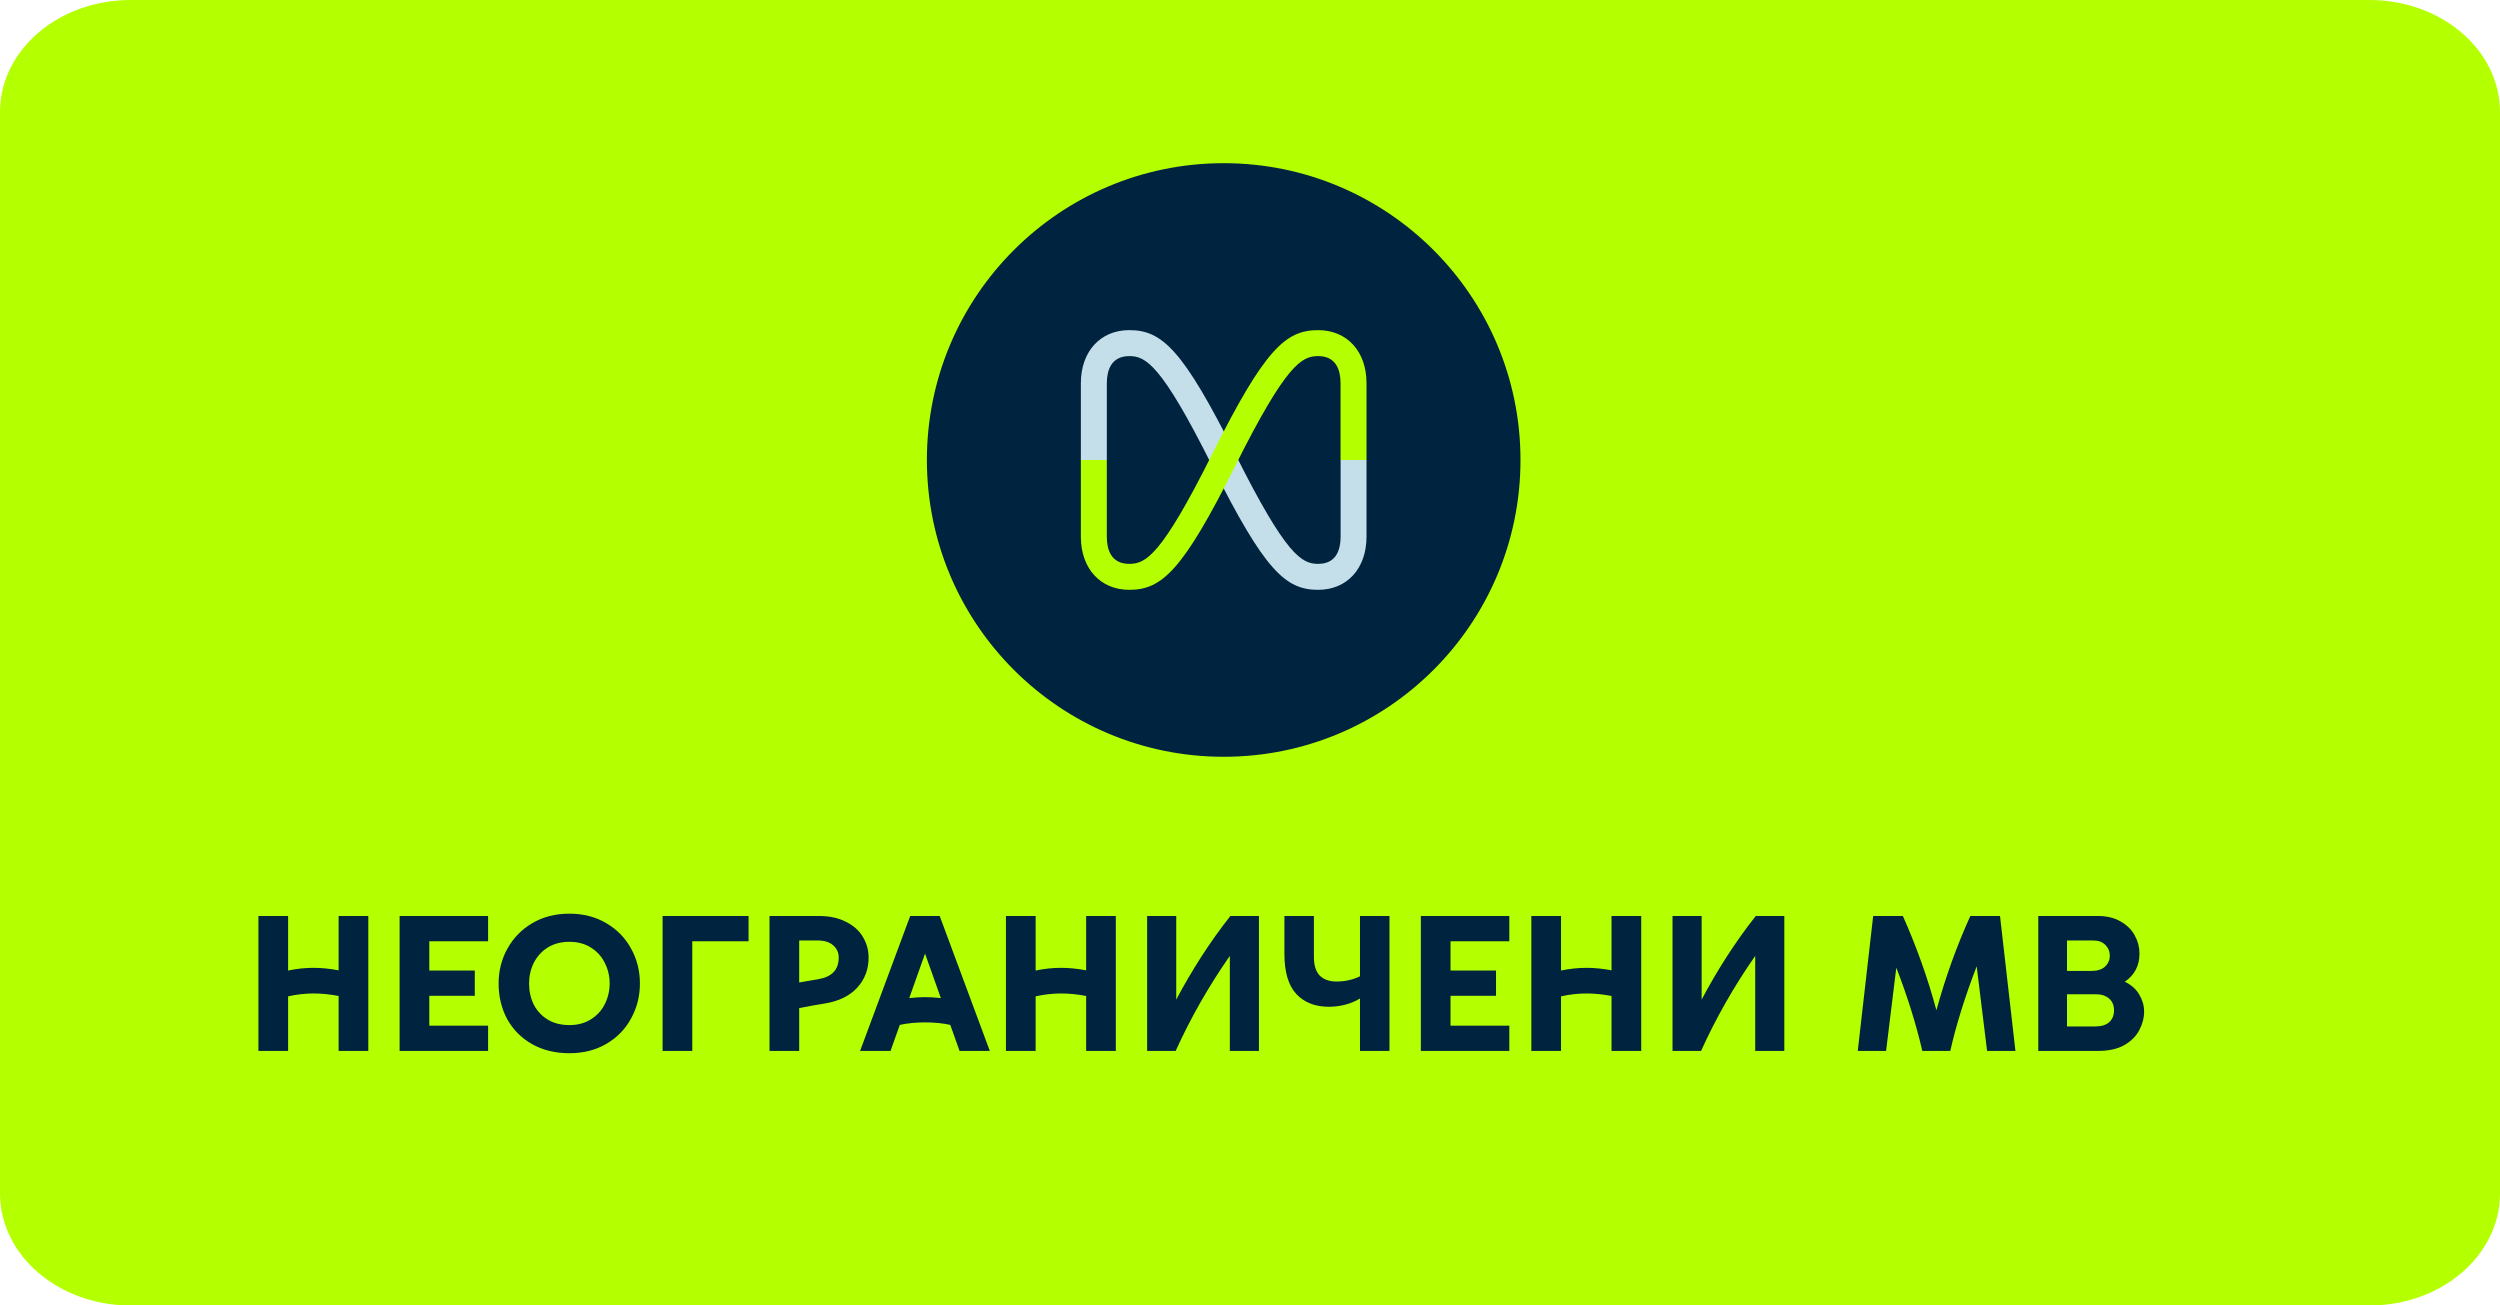 <svg width="383" height="200" viewBox="0 0 383 200" fill="none" xmlns="http://www.w3.org/2000/svg">
<path d="M363 0H20C8.954 0 0 7.686 0 17.167V182.833C0 192.314 8.954 200 20 200H363C374.046 200 383 192.314 383 182.833V17.167C383 7.686 374.046 0 363 0Z" fill="#B4FF00"/>
<path d="M187.469 115.938C212.581 115.938 232.938 95.581 232.938 70.469C232.938 45.357 212.581 25 187.469 25C162.357 25 142 45.357 142 70.469C142 95.581 162.357 115.938 187.469 115.938Z" fill="#002340"/>
<path d="M205.381 70.469V82.225C205.381 84.125 204.785 86.383 201.95 86.383C199.444 86.383 197.056 85.179 189.259 69.584C181.192 53.451 177.99 50.577 173.007 50.577C168.571 50.577 165.587 53.849 165.587 58.713V70.469H169.565V58.713C169.575 56.813 170.172 54.555 173.007 54.555C175.513 54.555 177.9 55.759 185.698 71.354C193.764 87.487 196.967 90.361 201.94 90.361C206.376 90.361 209.35 87.089 209.35 82.225V70.469H205.381Z" fill="#C4DFE9"/>
<path d="M201.94 50.577C196.967 50.577 193.754 53.451 185.698 69.584C177.9 85.179 175.523 86.383 173.007 86.383C170.162 86.383 169.565 84.125 169.565 82.225V70.469H165.587V82.225C165.587 87.089 168.571 90.361 173.007 90.361C177.98 90.361 181.182 87.487 189.249 71.354C197.056 55.759 199.434 54.555 201.94 54.555C204.775 54.555 205.371 56.813 205.371 58.713V70.469H209.35V58.713C209.36 53.849 206.376 50.577 201.94 50.577Z" fill="#B4FF00"/>
<path d="M51.877 140.328H56.424V161H51.877V152.584C50.538 152.328 49.268 152.2 48.067 152.2C46.728 152.2 45.419 152.347 44.139 152.643V161H39.592V140.328H44.139V148.686C45.459 148.41 46.758 148.272 48.038 148.272C49.258 148.272 50.538 148.4 51.877 148.656V140.328ZM74.776 140.328V144.197H65.769V148.686H72.738V152.554H65.769V157.131H74.776V161H61.221V140.328H74.776ZM87.226 161.354C85.08 161.354 83.18 160.892 81.526 159.966C79.892 159.041 78.623 157.771 77.717 156.157C76.831 154.523 76.388 152.692 76.388 150.664C76.388 148.715 76.841 146.933 77.746 145.319C78.652 143.685 79.922 142.386 81.556 141.421C83.21 140.456 85.1 139.974 87.226 139.974C89.352 139.974 91.232 140.456 92.866 141.421C94.52 142.386 95.79 143.685 96.676 145.319C97.581 146.933 98.034 148.715 98.034 150.664C98.034 152.613 97.581 154.405 96.676 156.039C95.79 157.673 94.52 158.972 92.866 159.937C91.232 160.882 89.352 161.354 87.226 161.354ZM87.226 157.043C88.506 157.043 89.608 156.748 90.533 156.157C91.478 155.566 92.187 154.789 92.66 153.824C93.152 152.84 93.398 151.786 93.398 150.664C93.398 149.542 93.152 148.498 92.66 147.534C92.187 146.549 91.478 145.762 90.533 145.171C89.608 144.581 88.506 144.285 87.226 144.285C85.946 144.285 84.834 144.581 83.889 145.171C82.964 145.762 82.255 146.549 81.763 147.534C81.29 148.498 81.054 149.542 81.054 150.664C81.054 151.845 81.29 152.918 81.763 153.883C82.255 154.848 82.964 155.615 83.889 156.186C84.814 156.757 85.927 157.043 87.226 157.043ZM114.68 140.328V144.197H106.057V161H101.509V140.328H114.68ZM125.42 140.328C127.054 140.328 128.442 140.624 129.584 141.214C130.746 141.785 131.612 142.553 132.183 143.518C132.773 144.482 133.069 145.545 133.069 146.707C133.069 148.498 132.488 150.034 131.326 151.314C130.165 152.574 128.511 153.381 126.365 153.735C125.105 153.932 123.796 154.168 122.437 154.444V161H117.89V140.328H125.42ZM125.361 150.014C127.448 149.66 128.491 148.558 128.491 146.707C128.491 145.939 128.206 145.309 127.635 144.817C127.084 144.325 126.286 144.079 125.243 144.079H122.437V150.516L125.361 150.014ZM151.639 161H147.003L145.585 157.013C144.424 156.757 143.134 156.629 141.717 156.629C140.339 156.629 139.049 156.757 137.848 157.013L136.431 161H131.765L139.443 140.328H143.961L151.639 161ZM139.295 152.908C140.181 152.81 140.988 152.761 141.717 152.761C142.445 152.761 143.252 152.81 144.138 152.908L141.717 146.087L139.295 152.908ZM166.396 140.328H170.944V161H166.396V152.584C165.058 152.328 163.788 152.2 162.587 152.2C161.248 152.2 159.939 152.347 158.659 152.643V161H154.111V140.328H158.659V148.686C159.978 148.41 161.278 148.272 162.557 148.272C163.778 148.272 165.058 148.4 166.396 148.656V140.328ZM192.869 140.328V161H188.41V146.441C185.181 151.068 182.415 155.921 180.111 161H175.741V140.328H180.2V153.145C181.361 150.94 182.651 148.735 184.068 146.53C185.506 144.305 186.982 142.238 188.498 140.328H192.869ZM208.349 140.328H212.867V161H208.349V152.968C207.679 153.381 206.931 153.696 206.104 153.913C205.277 154.129 204.441 154.237 203.594 154.237C201.468 154.237 199.794 153.578 198.574 152.259C197.373 150.94 196.772 148.902 196.772 146.146V140.328H201.291V146.618C201.291 147.878 201.586 148.823 202.177 149.453C202.787 150.064 203.643 150.369 204.746 150.369C206.045 150.369 207.246 150.103 208.349 149.571V140.328ZM231.227 140.328V144.197H222.22V148.686H229.19V152.554H222.22V157.131H231.227V161H217.673V140.328H231.227ZM246.886 140.328H251.434V161H246.886V152.584C245.547 152.328 244.278 152.2 243.077 152.2C241.738 152.2 240.429 152.347 239.149 152.643V161H234.601V140.328H239.149V148.686C240.468 148.41 241.767 148.272 243.047 148.272C244.268 148.272 245.547 148.4 246.886 148.656V140.328ZM273.358 140.328V161H268.899V146.441C265.671 151.068 262.904 155.921 260.601 161H256.23V140.328H260.69V153.145C261.851 150.94 263.141 148.735 264.558 146.53C265.995 144.305 267.472 142.238 268.988 140.328H273.358ZM308.764 161H304.423L302.828 148.036C301.017 152.741 299.669 157.063 298.783 161H294.501C293.556 156.925 292.227 152.672 290.514 148.243L288.949 161H284.608L286.97 140.328H291.518C293.625 145.053 295.337 149.867 296.656 154.769C298.035 149.749 299.767 144.935 301.854 140.328H306.402L308.764 161ZM312.265 161V140.328H321.39C322.768 140.328 323.939 140.614 324.904 141.185C325.869 141.736 326.587 142.454 327.06 143.34C327.532 144.207 327.768 145.122 327.768 146.087C327.768 147.937 327.02 149.375 325.524 150.398C326.528 150.891 327.266 151.55 327.739 152.377C328.231 153.204 328.477 154.06 328.477 154.946C328.477 155.93 328.231 156.885 327.739 157.811C327.266 158.736 326.499 159.504 325.436 160.114C324.392 160.705 323.053 161 321.419 161H312.265ZM320.415 148.745C321.321 148.745 322.01 148.528 322.482 148.095C322.975 147.642 323.221 147.081 323.221 146.412C323.221 145.762 322.994 145.211 322.541 144.758C322.089 144.305 321.468 144.079 320.681 144.079H316.665V148.745H320.415ZM321.006 157.25C321.931 157.25 322.64 157.033 323.132 156.6C323.624 156.147 323.87 155.537 323.87 154.769C323.87 154.021 323.624 153.43 323.132 152.997C322.64 152.544 321.941 152.318 321.035 152.318H316.665V157.25H321.006Z" fill="#002340"/>
</svg>
